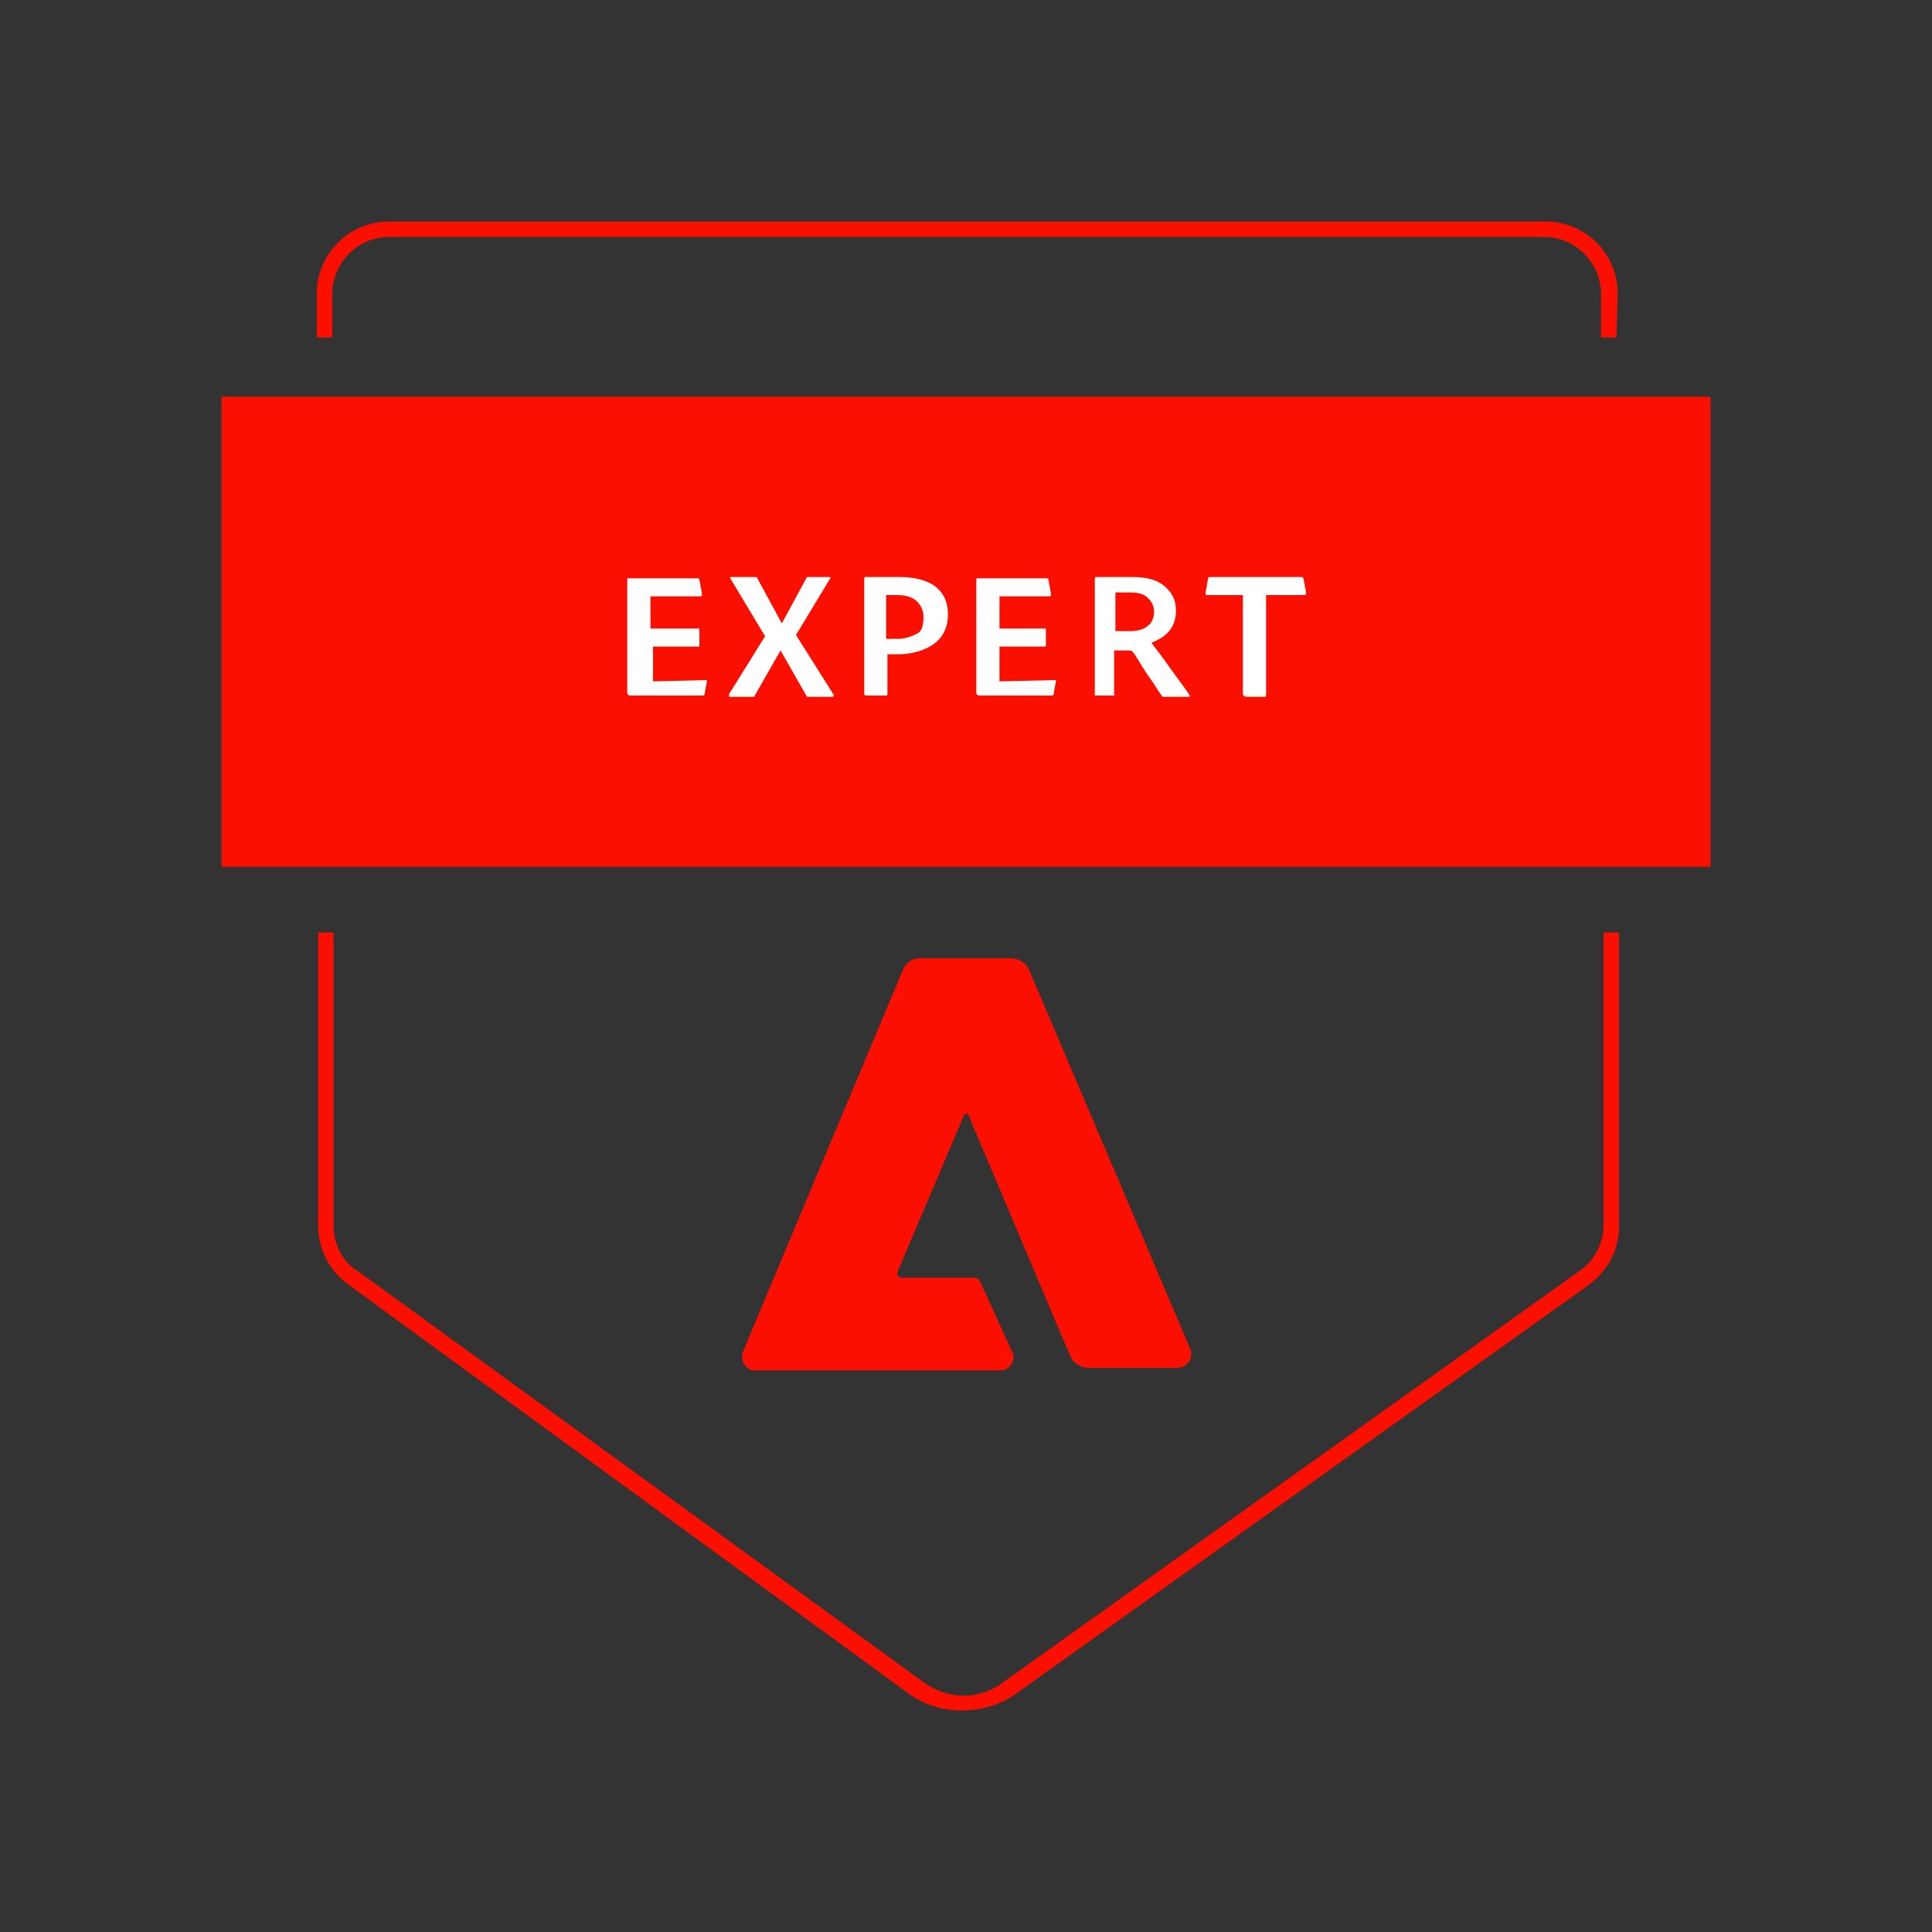 <?xml version="1.0" encoding="utf-8"?>
<!-- Generator: Adobe Illustrator 25.4.1, SVG Export Plug-In . SVG Version: 6.00 Build 0)  -->
<svg version="1.1" id="Layer_1" xmlns="http://www.w3.org/2000/svg" xmlns:xlink="http://www.w3.org/1999/xlink" x="0px" y="0px"
	 viewBox="0 0 150 150" style="enable-background:new 0 0 150 150;" xml:space="preserve">
<rect x="0" y="0" width="150" height="150" fill="#333333" stroke="none"/>
<style type="text/css">
	.st0{fill:#FA0F00;}
	.st1{enable-background:new    ;}
	.st2{fill:#FFFFFF;}
</style>
<g>
	<rect x="17.2" y="30.8" class="st0" width="115.6" height="36.5"/>
	<path class="st0" d="M125.5,26.2h-1.2v-3.4c0-2.4-2-4.4-4.4-4.4H30.2c-2.4,0-4.4,2-4.4,4.4v3.4h-1.2v-3.4c0-3.1,2.5-5.6,5.6-5.6
		H120c3.1,0,5.6,2.5,5.6,5.6L125.5,26.2L125.5,26.2z"/>
	<path class="st0" d="M74.6,132.8c-1.4,0-2.7-0.4-3.9-1.2L27,99.7c-1.5-1.1-2.3-2.8-2.3-4.6V72.4h1.2v22.8c0,1.4,0.7,2.8,1.9,3.5
		l43.9,31.9c1.9,1.4,4.4,1.4,6.2,0l44.7-31.9c1.2-0.8,1.9-2.2,1.9-3.6V72.4h1.2v22.8c0,1.9-0.9,3.5-2.4,4.6l-44.7,31.9
		C77.3,132.5,76,132.8,74.6,132.8z"/>
	<g class="st1">
		<path class="st2" d="M54.9,52.8l-0.2,1.1c0,0.1-0.1,0.1-0.2,0.1h-5.6c-0.1,0-0.2-0.1-0.2-0.2V45c0-0.1,0-0.1,0.1-0.1h5.3
			c0.1,0,0.2,0,0.2,0.1l0.2,1.1c0,0.1,0,0.2-0.1,0.2h-3.9v2.5h3.7c0.1,0,0.1,0,0.1,0.1v1.2c0,0.1,0,0.1-0.1,0.1h-3.5v2.7L54.9,52.8
			C54.9,52.7,54.9,52.7,54.9,52.8z"/>
	</g>
	<g class="st1">
		<path class="st2" d="M64.4,45l-2.6,4.3l2.9,4.6c0.1,0.1,0,0.2-0.1,0.2h-1.8c-0.1,0-0.2,0-0.2-0.1l-2-3.5l0,0l-2,3.5
			c0,0.1-0.1,0.1-0.2,0.1h-1.7h-0.1c0,0,0,0,0-0.1v-0.1l2.8-4.5l-2.7-4.5v-0.1h0.1h1.8c0.1,0,0.2,0,0.2,0.1l1.9,3.5l0,0l1.9-3.5
			c0-0.1,0.1-0.1,0.2-0.1h1.6C64.5,44.8,64.5,44.9,64.4,45z"/>
		<path class="st2" d="M67.1,53.9v-9c0-0.1,0-0.1,0.1-0.1c0.7,0,1.6,0,2.7,0c1.2,0,2.2,0.3,2.8,0.8c0.6,0.5,0.9,1.2,0.9,2.1
			c0,1-0.4,1.8-1.1,2.3c-0.7,0.5-1.7,0.8-2.8,0.8h-0.8v3.1c0,0.1-0.1,0.1-0.1,0.1h-1.5C67.1,54,67.1,53.9,67.1,53.9z M68.8,46.2v3.4
			c0.2,0,0.4,0,0.9,0c0.6,0,1.1-0.2,1.5-0.4c0.4-0.2,0.5-0.7,0.5-1.3c0-0.5-0.2-0.9-0.5-1.2c-0.3-0.3-0.8-0.5-1.5-0.5
			c-0.2,0-0.3,0-0.5,0S69,46.2,68.8,46.2C68.9,46.2,68.8,46.2,68.8,46.2z"/>
	</g>
	<g class="st1">
		<path class="st2" d="M82,52.8l-0.2,1.1c0,0.1-0.1,0.1-0.2,0.1h-5.6c-0.1,0-0.2-0.1-0.2-0.2V45c0-0.1,0-0.1,0.1-0.1h5.3
			c0.1,0,0.2,0,0.2,0.1l0.2,1.1c0,0.1,0,0.2-0.1,0.2h-3.9v2.5h3.5c0.1,0,0.1,0,0.1,0.1v1.2c0,0.1-0.1,0.1-0.1,0.1h-3.5v2.7L82,52.8
			C82,52.7,82,52.7,82,52.8z"/>
		<path class="st2" d="M86.5,54H85C85,54,85,54,85,53.9V45c0-0.1,0-0.2,0.1-0.2c0.5,0,1.5,0,2.8,0c1.1,0,1.9,0.2,2.5,0.7
			c0.6,0.5,0.9,1.1,0.9,1.9c0,1.2-0.6,2-1.9,2.5c0.2,0.3,0.7,0.9,1.4,1.9c0.7,1,1.2,1.6,1.5,2.1c0.1,0.1,0.1,0.2,0,0.2h-1.9
			c-0.1,0-0.2,0-0.2-0.1c-0.2-0.2-0.5-0.8-1.1-1.6c-0.6-0.9-0.9-1.5-1.1-1.7c-0.1-0.2-0.2-0.2-0.5-0.2h-1L86.5,54
			C86.6,53.9,86.6,54,86.5,54z M86.6,49h1.2c0.6,0,1.1-0.2,1.3-0.4c0.3-0.2,0.5-0.6,0.5-1.1c0-0.5-0.2-0.8-0.5-1.1s-0.8-0.4-1.3-0.4
			c-0.6,0-1,0-1.2,0C86.6,46.2,86.6,49,86.6,49z"/>
	</g>
	<g class="st1">
		<path class="st2" d="M96.5,53.9v-7.7h-2.8c-0.1,0-0.1-0.1-0.1-0.2l0.2-1.1c0-0.1,0.1-0.1,0.2-0.1h7c0.1,0,0.1,0,0.2,0.1l0.2,1.1
			c0,0.1,0,0.2-0.1,0.2h-3v7.7c0,0.1,0,0.2-0.1,0.2h-1.5C96.5,54,96.5,53.9,96.5,53.9z"/>
	</g>
	<path class="st0" d="M75.2,86.6l7.9,18.7c0.2,0.5,0.8,0.9,1.4,0.9h6.9c0.8,0,1.3-0.8,1-1.5L79.9,75.3c-0.2-0.5-0.8-0.9-1.4-0.9
		h-7.1c-0.6,0-1.1,0.4-1.3,0.9l-12.4,29.6c-0.3,0.7,0.2,1.5,0.9,1.5h19.1c0.7,0,1.2-0.8,0.9-1.4l-2.5-5.5c-0.1-0.2-0.3-0.3-0.5-0.3
		H70c-0.2,0-0.4-0.2-0.3-0.5l5.1-12C74.9,86.4,75.2,86.4,75.2,86.6z"/>
</g>
</svg>

